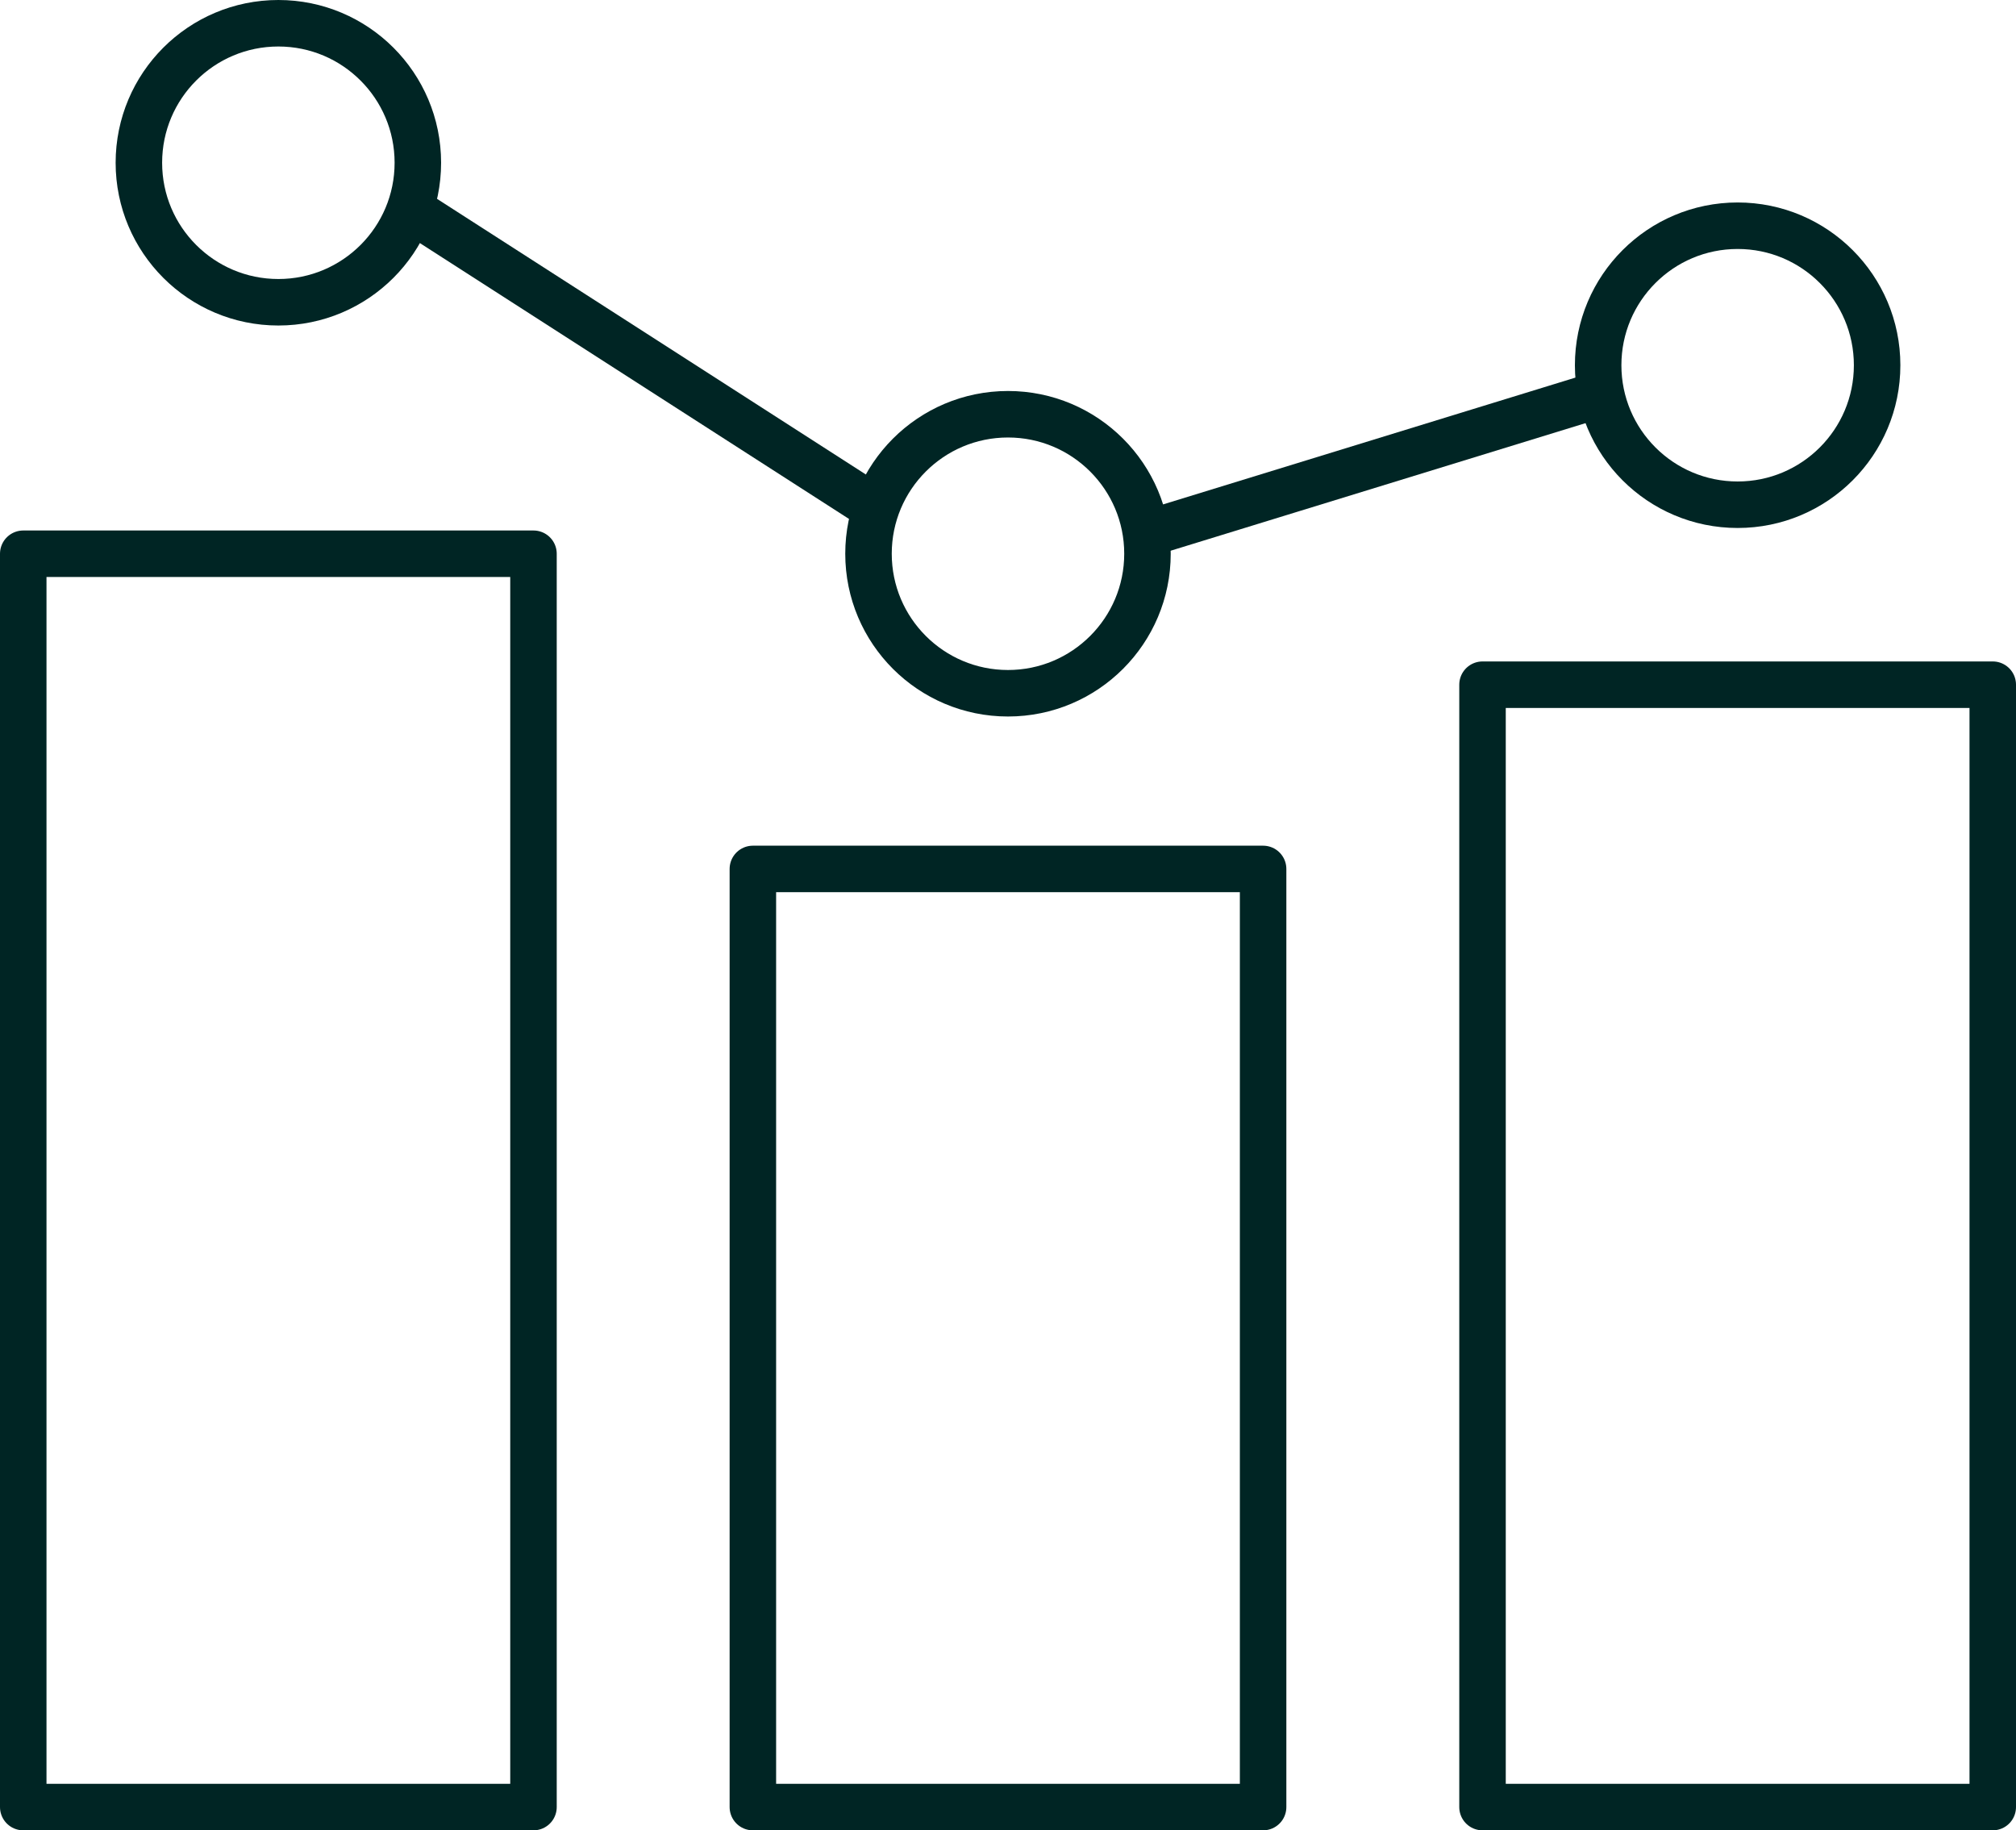 <svg xmlns="http://www.w3.org/2000/svg" xmlns:xlink="http://www.w3.org/1999/xlink" width="86.719" height="78.72" viewBox="0 0 86.719 78.72">
  <defs>
    <clipPath id="clip-path">
      <rect id="Rectangle_951" data-name="Rectangle 951" width="86.719" height="78.72" transform="translate(0 0)" fill="none"/>
    </clipPath>
  </defs>
  <g id="Group_3422" data-name="Group 3422" transform="translate(0 0)">
    <g id="Group_3419" data-name="Group 3419">
      <g id="Group_3418" data-name="Group 3418" clip-path="url(#clip-path)">
        <rect id="Rectangle_948" data-name="Rectangle 948" width="21.948" height="53.904" transform="translate(1 23.816)" fill="none" stroke="#002524" stroke-linecap="round" stroke-linejoin="round" stroke-width="2"/>
        <rect id="Rectangle_949" data-name="Rectangle 949" width="21.948" height="40.348" transform="translate(32.385 37.372)" fill="none" stroke="#002524" stroke-linecap="round" stroke-linejoin="round" stroke-width="2"/>
        <rect id="Rectangle_950" data-name="Rectangle 950" width="21.948" height="48.272" transform="translate(63.771 29.448)" fill="none" stroke="#002524" stroke-linecap="round" stroke-linejoin="round" stroke-width="2"/>
      </g>
    </g>
    <line id="Line_804" data-name="Line 804" y1="5.936" x2="19.306" transform="translate(49.399 16.998)" fill="none" stroke="#002524" stroke-linecap="round" stroke-linejoin="round" stroke-width="2"/>
    <line id="Line_805" data-name="Line 805" x2="19.659" y2="12.635" transform="translate(17.661 9.009)" fill="none" stroke="#002524" stroke-linecap="round" stroke-linejoin="round" stroke-width="2"/>
    <g id="Group_3421" data-name="Group 3421">
      <g id="Group_3420" data-name="Group 3420" clip-path="url(#clip-path)">
        <circle id="Ellipse_148" data-name="Ellipse 148" cx="6" cy="6" r="6" transform="translate(5.974 1)" fill="none" stroke="#002524" stroke-linecap="round" stroke-linejoin="round" stroke-width="2"/>
        <circle id="Ellipse_149" data-name="Ellipse 149" cx="6" cy="6" r="6" transform="translate(37.359 17.816)" fill="none" stroke="#002524" stroke-linecap="round" stroke-linejoin="round" stroke-width="2"/>
        <circle id="Ellipse_150" data-name="Ellipse 150" cx="6" cy="6" r="6" transform="translate(68.745 9.708)" fill="none" stroke="#002524" stroke-linecap="round" stroke-linejoin="round" stroke-width="2"/>
      </g>
    </g>
  </g>
</svg>
